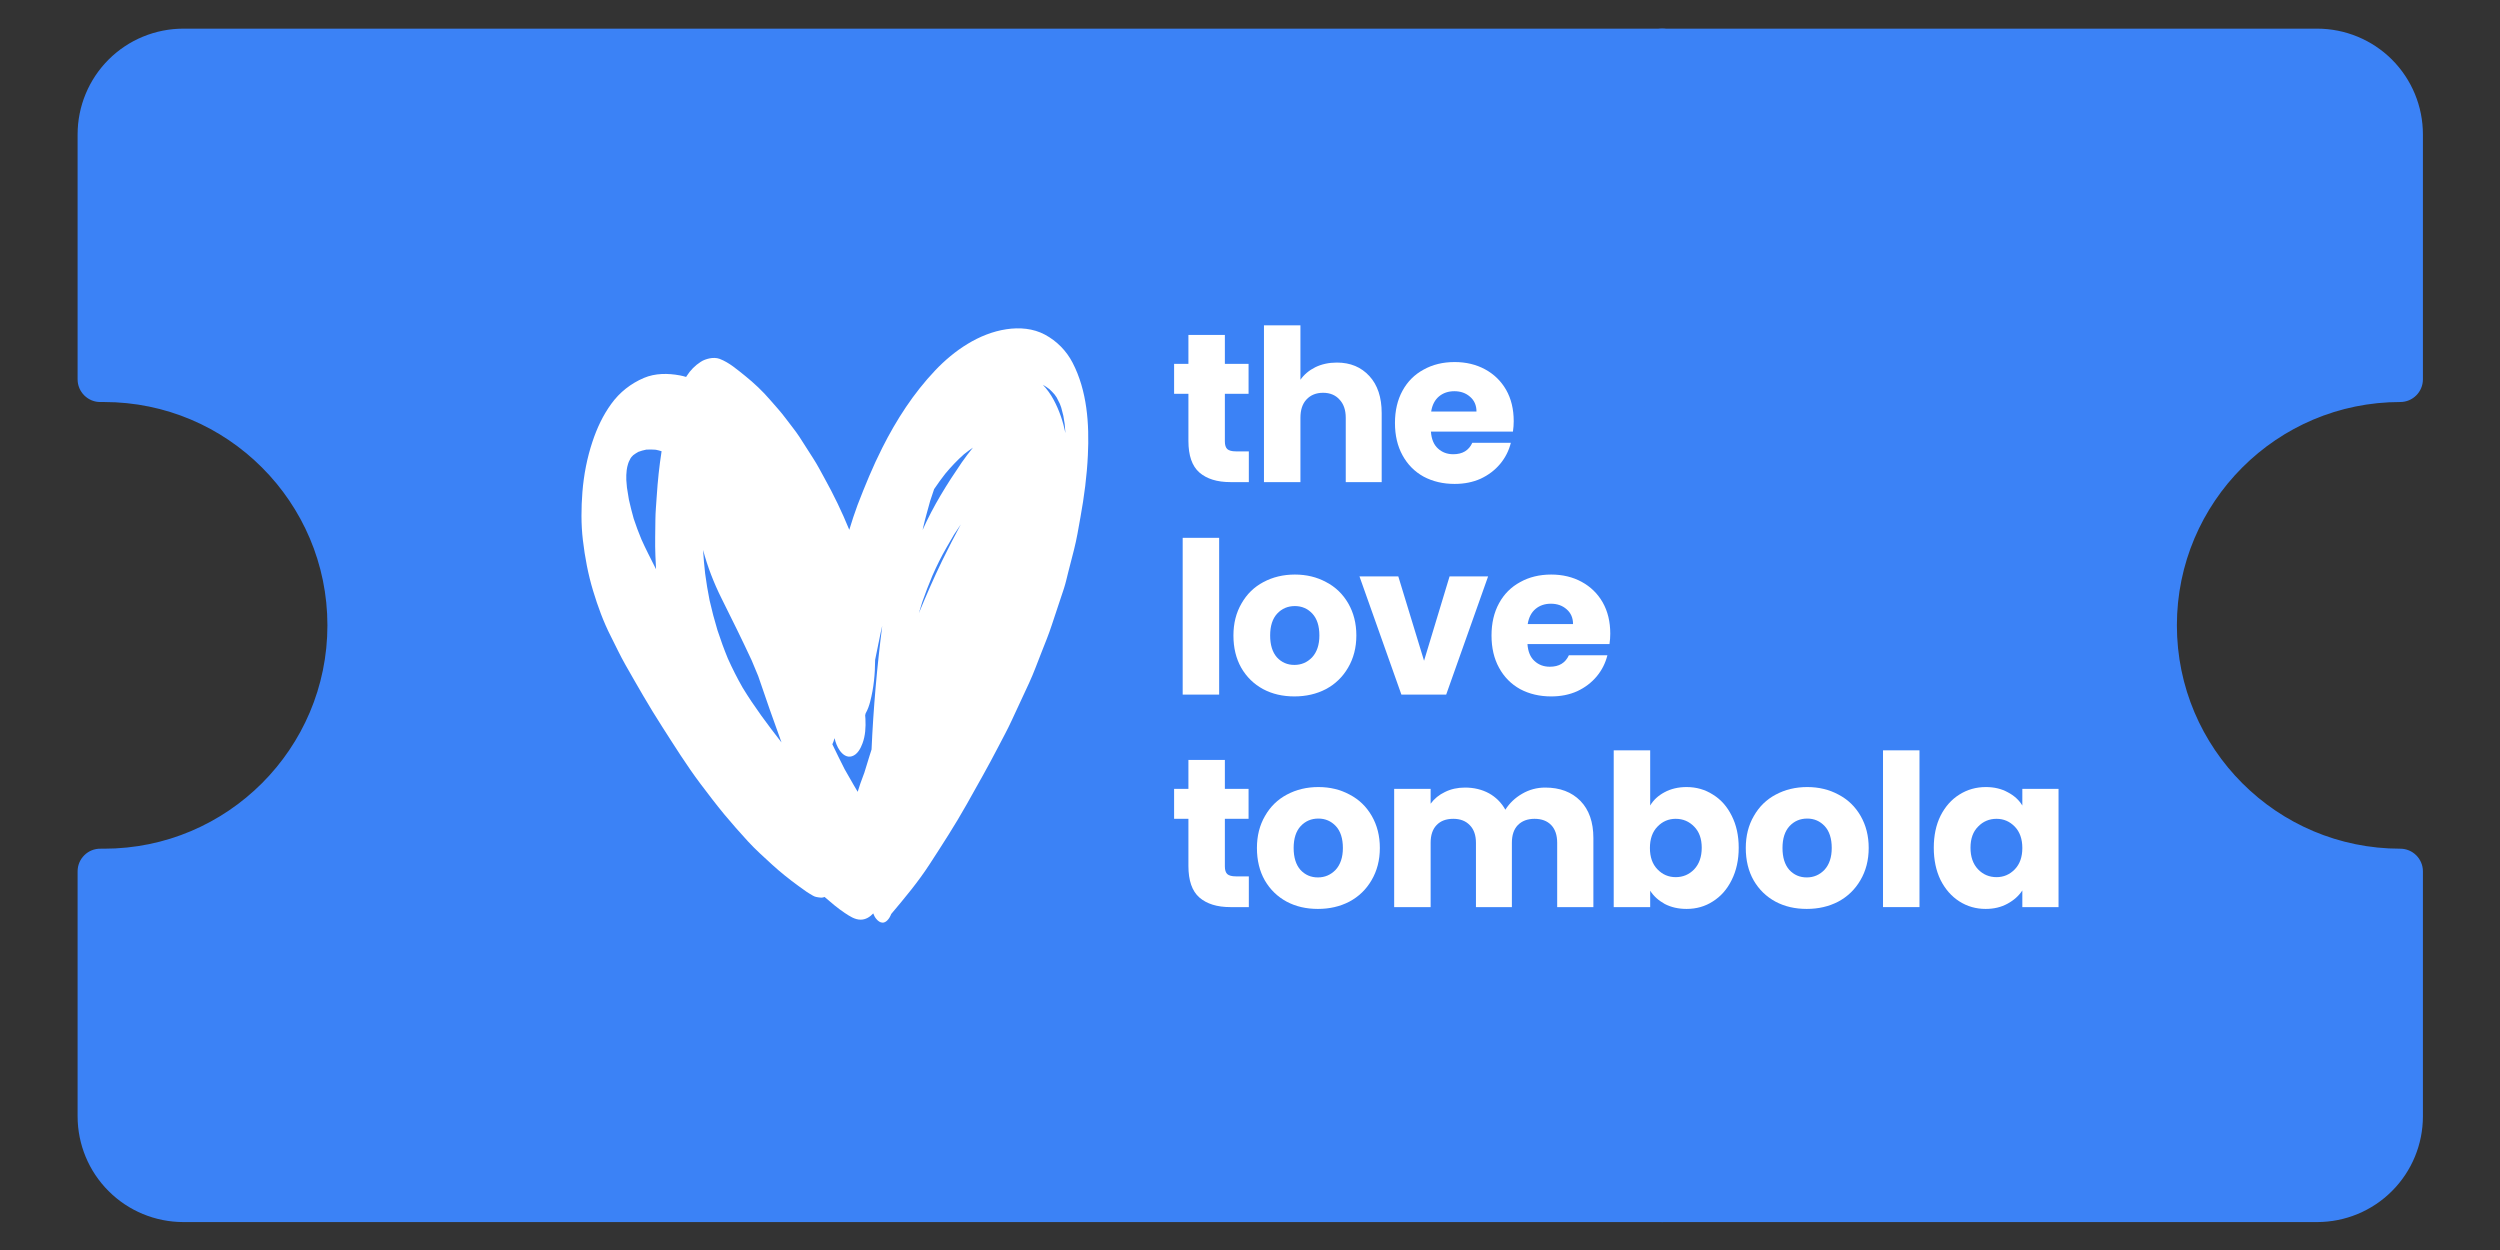 <svg xmlns="http://www.w3.org/2000/svg" xmlns:xlink="http://www.w3.org/1999/xlink" width="200" zoomAndPan="magnify" viewBox="0 0 150 75" height="100" preserveAspectRatio="xMidYMid meet" version="1.0"><rect x="0" y="0" width="150" height="75" fill="#333333" stroke="none"/><defs><g/><clipPath id="df609b1df5"><path d="M 98 63 L 102 63 L 102 73.539 L 98 73.539 Z M 98 63 " clip-rule="nonzero"/></clipPath><clipPath id="02986065b6"><path d="M 98 1.539 L 102 1.539 L 102 12 L 98 12 Z M 98 1.539 " clip-rule="nonzero"/></clipPath><clipPath id="c1b3024661"><path d="M 4.617 1.539 L 145.617 1.539 L 145.617 73.539 L 4.617 73.539 Z M 4.617 1.539 " clip-rule="nonzero"/></clipPath><clipPath id="e46c138c3b"><path d="M 34.859 19.633 L 65.609 19.633 L 65.609 55.633 L 34.859 55.633 Z M 34.859 19.633 " clip-rule="nonzero"/></clipPath></defs><path fill="#3b82f6" d="M 6.016 22.762 L 6.016 8.066 C 6.016 6.742 6.539 5.473 7.477 4.539 C 8.41 3.602 9.68 3.078 11.004 3.078 C 32.543 3.078 117.488 3.078 139.027 3.078 C 140.352 3.078 141.621 3.602 142.555 4.539 C 143.492 5.473 144.016 6.742 144.016 8.066 L 144.016 22.758 C 135.867 22.758 129.254 29.375 129.254 37.52 C 129.254 45.668 135.867 52.281 144.016 52.281 L 144.016 66.977 C 144.016 68.301 143.492 69.566 142.555 70.504 C 141.621 71.438 140.352 71.965 139.027 71.965 C 117.488 71.965 32.543 71.965 11.004 71.965 C 9.68 71.965 8.41 71.438 7.477 70.504 C 6.539 69.566 6.016 68.301 6.016 66.977 L 6.016 52.281 C 6.09 52.281 6.168 52.281 6.242 52.281 C 14.391 52.281 21.004 45.668 21.004 37.52 C 21.004 29.375 14.391 22.758 6.242 22.758 C 6.168 22.758 6.09 22.762 6.016 22.762 Z M 6.016 22.762 " fill-opacity="1" fill-rule="evenodd"/><path fill="#3b82f6" d="M 35.766 48.723 L 65.289 48.723 C 66.039 48.723 66.648 48.113 66.648 47.363 C 66.648 46.609 66.039 46 65.289 46 L 35.766 46 C 35.016 46 34.406 46.609 34.406 47.363 C 34.406 48.113 35.016 48.723 35.766 48.723 Z M 35.766 48.723 " fill-opacity="1" fill-rule="evenodd"/><path fill="#3b82f6" d="M 35.766 38.879 L 75.129 38.879 C 75.879 38.879 76.488 38.27 76.488 37.52 C 76.488 36.77 75.879 36.16 75.129 36.16 L 35.766 36.16 C 35.016 36.16 34.406 36.77 34.406 37.52 C 34.406 38.27 35.016 38.879 35.766 38.879 Z M 35.766 38.879 " fill-opacity="1" fill-rule="evenodd"/><path fill="#3b82f6" d="M 35.766 29.039 L 75.129 29.039 C 75.879 29.039 76.488 28.43 76.488 27.68 C 76.488 26.93 75.879 26.32 75.129 26.32 L 35.766 26.32 C 35.016 26.32 34.406 26.93 34.406 27.68 C 34.406 28.43 35.016 29.039 35.766 29.039 Z M 35.766 29.039 " fill-opacity="1" fill-rule="evenodd"/><g clip-path="url(#df609b1df5)"><path fill="#3b82f6" d="M 98.371 64.582 L 98.371 71.965 C 98.371 72.715 98.98 73.324 99.73 73.324 C 100.48 73.324 101.09 72.715 101.09 71.965 L 101.09 64.582 C 101.09 63.832 100.48 63.223 99.73 63.223 C 98.98 63.223 98.371 63.832 98.371 64.582 Z M 98.371 64.582 " fill-opacity="1" fill-rule="evenodd"/></g><path fill="#3b82f6" d="M 98.371 54.742 L 98.371 59.664 C 98.371 60.414 98.98 61.023 99.73 61.023 C 100.48 61.023 101.09 60.414 101.09 59.664 L 101.09 54.742 C 101.09 53.992 100.48 53.383 99.73 53.383 C 98.98 53.383 98.371 53.992 98.371 54.742 Z M 98.371 54.742 " fill-opacity="1" fill-rule="evenodd"/><path fill="#3b82f6" d="M 98.371 44.902 L 98.371 49.82 C 98.371 50.574 98.98 51.184 99.73 51.184 C 100.48 51.184 101.09 50.574 101.09 49.82 L 101.09 44.902 C 101.09 44.152 100.48 43.543 99.73 43.543 C 98.98 43.543 98.371 44.152 98.371 44.902 Z M 98.371 44.902 " fill-opacity="1" fill-rule="evenodd"/><path fill="#3b82f6" d="M 98.371 35.059 L 98.371 39.98 C 98.371 40.73 98.98 41.34 99.73 41.34 C 100.48 41.34 101.09 40.73 101.09 39.98 L 101.09 35.059 C 101.09 34.309 100.48 33.699 99.73 33.699 C 98.98 33.699 98.371 34.309 98.371 35.059 Z M 98.371 35.059 " fill-opacity="1" fill-rule="evenodd"/><path fill="#3b82f6" d="M 98.371 25.219 L 98.371 30.141 C 98.371 30.891 98.98 31.5 99.73 31.5 C 100.48 31.5 101.09 30.891 101.09 30.141 L 101.09 25.219 C 101.09 24.469 100.48 23.859 99.73 23.859 C 98.98 23.859 98.371 24.469 98.371 25.219 Z M 98.371 25.219 " fill-opacity="1" fill-rule="evenodd"/><path fill="#3b82f6" d="M 98.371 15.379 L 98.371 20.301 C 98.371 21.051 98.98 21.66 99.73 21.66 C 100.48 21.66 101.09 21.051 101.09 20.301 L 101.09 15.379 C 101.09 14.629 100.48 14.02 99.73 14.02 C 98.98 14.02 98.371 14.629 98.371 15.379 Z M 98.371 15.379 " fill-opacity="1" fill-rule="evenodd"/><g clip-path="url(#02986065b6)"><path fill="#3b82f6" d="M 98.371 3.078 L 98.371 10.457 C 98.371 11.211 98.98 11.82 99.73 11.82 C 100.48 11.82 101.09 11.211 101.09 10.457 L 101.09 3.078 C 101.09 2.328 100.48 1.719 99.73 1.719 C 98.98 1.719 98.371 2.328 98.371 3.078 Z M 98.371 3.078 " fill-opacity="1" fill-rule="evenodd"/></g><g clip-path="url(#c1b3024661)"><path fill="#3b82f6" d="M 4.656 22.762 C 4.656 23.125 4.801 23.473 5.062 23.73 C 5.32 23.984 5.672 24.129 6.039 24.121 C 6.105 24.121 6.172 24.121 6.242 24.121 C 13.637 24.121 19.645 30.125 19.645 37.52 C 19.645 44.918 13.637 50.922 6.242 50.922 C 6.172 50.922 6.105 50.922 6.039 50.922 C 5.672 50.914 5.32 51.055 5.062 51.312 C 4.801 51.566 4.656 51.914 4.656 52.281 L 4.656 66.977 C 4.656 68.66 5.324 70.277 6.516 71.465 C 7.703 72.656 9.32 73.324 11.004 73.324 C 32.543 73.324 117.488 73.324 139.027 73.324 C 140.711 73.324 142.328 72.656 143.516 71.465 C 144.707 70.277 145.375 68.66 145.375 66.977 C 145.375 66.977 145.375 52.281 145.375 52.281 C 145.375 51.531 144.766 50.922 144.016 50.922 C 136.617 50.922 130.613 44.918 130.613 37.52 C 130.613 30.125 136.617 24.121 144.016 24.121 C 144.766 24.121 145.375 23.512 145.375 22.758 L 145.375 8.066 C 145.375 6.379 144.707 4.766 143.516 3.574 C 142.328 2.387 140.711 1.719 139.027 1.719 C 117.488 1.719 32.543 1.719 11.004 1.719 C 9.32 1.719 7.703 2.387 6.516 3.574 C 5.324 4.766 4.656 6.379 4.656 8.066 C 4.656 8.066 4.656 22.762 4.656 22.762 Z M 142.656 21.457 L 142.656 8.066 C 142.656 7.102 142.273 6.18 141.594 5.5 C 140.914 4.82 139.992 4.438 139.027 4.438 C 117.488 4.438 32.543 4.438 11.004 4.438 C 10.039 4.438 9.117 4.82 8.438 5.5 C 7.758 6.18 7.375 7.102 7.375 8.066 L 7.375 21.438 C 15.746 22.02 22.363 29.004 22.363 37.52 C 22.363 46.039 15.746 53.02 7.375 53.602 L 7.375 66.977 C 7.375 67.941 7.758 68.863 8.438 69.543 C 9.117 70.223 10.039 70.605 11.004 70.605 C 32.543 70.605 117.488 70.605 139.027 70.605 C 139.992 70.605 140.914 70.223 141.594 69.543 C 142.273 68.863 142.656 67.941 142.656 66.977 L 142.656 53.586 C 134.395 52.895 127.895 45.961 127.895 37.52 C 127.895 29.082 134.395 22.148 142.656 21.457 Z M 142.656 21.457 " fill-opacity="1" fill-rule="evenodd"/></g><g clip-path="url(#e46c138c3b)"><path fill="#ffffff" d="M 46.324 51.875 C 46.824 52.332 47.363 52.762 47.91 53.16 C 48.07 53.277 48.227 53.391 48.391 53.504 C 48.453 53.547 48.516 53.582 48.582 53.625 C 48.684 53.684 48.848 53.797 48.965 53.816 C 49.066 53.832 49.168 53.859 49.27 53.859 C 49.316 53.859 49.371 53.852 49.422 53.836 C 49.438 53.832 49.457 53.82 49.473 53.816 C 49.859 54.152 50.254 54.488 50.68 54.773 C 50.965 54.961 51.281 55.18 51.641 55.18 C 51.938 55.18 52.195 55.02 52.395 54.805 C 52.438 54.918 52.488 55.027 52.562 55.117 C 52.676 55.262 52.812 55.359 52.957 55.359 C 53.051 55.359 53.145 55.316 53.238 55.223 C 53.344 55.117 53.418 54.984 53.473 54.84 C 54.289 53.871 55.098 52.906 55.789 51.836 C 56.547 50.668 57.312 49.488 57.996 48.27 C 58.645 47.113 59.301 45.965 59.91 44.785 C 60.176 44.27 60.457 43.762 60.699 43.234 C 61.047 42.484 61.398 41.73 61.746 40.98 C 62.027 40.375 62.25 39.742 62.496 39.125 C 62.707 38.59 62.926 38.059 63.105 37.508 C 63.352 36.773 63.594 36.043 63.836 35.309 C 63.941 34.988 64.012 34.656 64.094 34.332 C 64.211 33.883 64.324 33.43 64.441 32.98 C 64.605 32.336 64.711 31.684 64.828 31.027 C 65.051 29.793 65.215 28.559 65.273 27.301 C 65.363 25.434 65.23 23.449 64.355 21.762 C 63.984 21.043 63.402 20.457 62.695 20.078 C 61.988 19.699 61.168 19.637 60.387 19.754 C 58.738 20 57.238 21.035 56.109 22.227 C 54.809 23.598 53.781 25.191 52.934 26.875 C 52.371 27.988 51.902 29.137 51.453 30.301 C 51.27 30.793 51.109 31.289 50.957 31.789 C 50.523 30.723 50.023 29.688 49.461 28.676 C 49.242 28.277 49.031 27.871 48.785 27.492 C 48.512 27.062 48.238 26.637 47.965 26.211 C 47.715 25.828 47.41 25.469 47.141 25.102 C 46.852 24.711 46.52 24.355 46.203 23.988 C 45.762 23.473 45.242 22.984 44.715 22.559 C 44.227 22.172 43.766 21.758 43.176 21.531 C 42.992 21.461 42.754 21.465 42.57 21.504 C 42.387 21.543 42.203 21.605 42.043 21.711 C 41.707 21.926 41.418 22.219 41.203 22.559 C 41.191 22.578 41.18 22.598 41.168 22.617 C 41.043 22.578 40.918 22.547 40.789 22.523 C 40.078 22.391 39.312 22.387 38.633 22.676 C 37.848 23.012 37.184 23.531 36.68 24.227 C 36.176 24.918 35.816 25.691 35.547 26.504 C 35.223 27.473 35.027 28.496 34.945 29.516 C 34.871 30.473 34.859 31.449 34.973 32.406 C 35.094 33.438 35.285 34.453 35.586 35.449 C 35.867 36.379 36.207 37.316 36.652 38.184 C 36.941 38.754 37.215 39.344 37.531 39.898 C 38.242 41.145 38.949 42.391 39.727 43.598 C 40.469 44.754 41.199 45.926 42.027 47.027 C 42.496 47.648 42.965 48.266 43.461 48.867 C 43.918 49.418 44.391 49.949 44.875 50.48 C 45.328 50.973 45.832 51.422 46.324 51.875 Z M 62.965 23.348 C 63.074 23.449 63.172 23.551 63.27 23.664 C 63.312 23.723 63.355 23.781 63.395 23.84 C 63.465 23.969 63.531 24.102 63.594 24.234 C 63.621 24.309 63.648 24.387 63.676 24.461 C 63.723 24.625 63.762 24.785 63.801 24.949 C 63.832 25.117 63.859 25.285 63.883 25.453 C 63.898 25.629 63.914 25.809 63.926 25.984 C 63.785 25.297 63.562 24.633 63.23 24.008 C 63.051 23.672 62.832 23.359 62.57 23.086 C 62.707 23.164 62.84 23.25 62.965 23.348 Z M 55.395 31.625 C 55.512 31.098 55.672 30.582 55.809 30.059 C 55.887 29.82 55.965 29.586 56.047 29.348 C 56.258 29.035 56.477 28.727 56.711 28.43 C 57.059 28.012 57.43 27.617 57.836 27.258 C 58.012 27.117 58.191 26.984 58.375 26.859 C 58.145 27.145 57.918 27.438 57.711 27.738 C 56.824 29.031 55.992 30.367 55.355 31.801 C 55.367 31.742 55.383 31.684 55.395 31.625 Z M 55.336 36.121 C 55.523 35.59 55.723 35.062 55.941 34.547 C 56.195 33.969 56.473 33.402 56.789 32.855 C 56.941 32.594 57.09 32.336 57.242 32.074 C 57.379 31.871 57.512 31.668 57.648 31.465 C 57.262 32.184 56.887 32.91 56.527 33.648 C 56.023 34.684 55.57 35.734 55.129 36.797 C 55.199 36.57 55.266 36.344 55.336 36.121 Z M 50.008 44.496 C 50.031 44.426 50.055 44.355 50.074 44.289 C 50.133 44.551 50.23 44.809 50.383 45.027 C 50.551 45.266 50.812 45.473 51.117 45.375 C 51.449 45.273 51.641 44.898 51.75 44.602 C 51.926 44.129 51.949 43.629 51.926 43.133 C 51.922 43.059 51.914 42.988 51.91 42.918 C 51.918 42.879 51.93 42.84 51.938 42.801 C 52.07 42.574 52.156 42.316 52.215 42.078 C 52.426 41.273 52.504 40.43 52.508 39.59 C 52.617 39.039 52.73 38.492 52.844 37.941 C 52.875 37.812 52.902 37.68 52.934 37.551 C 52.621 40.012 52.402 42.488 52.293 44.969 C 52.254 45.09 52.215 45.215 52.176 45.336 C 52.07 45.676 51.965 46.016 51.863 46.355 C 51.844 46.402 51.824 46.453 51.809 46.5 C 51.68 46.828 51.566 47.168 51.461 47.508 C 51.379 47.367 51.297 47.23 51.215 47.09 C 51.035 46.781 50.855 46.469 50.68 46.156 C 50.426 45.66 50.184 45.16 49.941 44.656 C 49.965 44.605 49.988 44.547 50.008 44.496 Z M 39.52 28.406 C 39.465 28.867 39.438 29.328 39.402 29.797 C 39.375 30.25 39.328 30.707 39.324 31.164 C 39.32 31.891 39.293 32.617 39.324 33.34 C 39.332 33.613 39.348 33.883 39.363 34.152 C 39.344 34.117 39.324 34.078 39.305 34.039 C 39.027 33.484 38.738 32.93 38.484 32.359 C 38.312 31.949 38.16 31.535 38.02 31.113 C 37.91 30.738 37.824 30.355 37.734 29.977 C 37.695 29.734 37.656 29.496 37.617 29.254 C 37.602 29.102 37.586 28.949 37.578 28.793 C 37.574 28.699 37.574 28.602 37.578 28.504 C 37.582 28.406 37.594 28.305 37.602 28.207 C 37.613 28.145 37.621 28.086 37.633 28.023 C 37.648 27.961 37.664 27.895 37.684 27.832 C 37.699 27.793 37.711 27.75 37.727 27.711 C 37.758 27.641 37.793 27.574 37.828 27.508 C 37.848 27.48 37.867 27.449 37.887 27.422 C 37.922 27.383 37.961 27.344 37.996 27.309 C 38.094 27.234 38.195 27.172 38.297 27.113 C 38.457 27.055 38.609 27.008 38.777 26.977 C 38.969 26.965 39.152 26.969 39.344 26.984 C 39.465 27.008 39.582 27.039 39.695 27.074 C 39.625 27.52 39.57 27.965 39.52 28.406 Z M 43.672 39.512 C 43.441 38.953 43.234 38.383 43.047 37.809 C 42.867 37.215 42.711 36.621 42.574 36.016 C 42.469 35.488 42.379 34.953 42.309 34.418 C 42.254 33.945 42.215 33.473 42.184 32.996 C 42.453 34.008 42.832 34.984 43.301 35.922 C 43.914 37.148 44.52 38.375 45.098 39.617 C 45.23 39.934 45.363 40.246 45.492 40.562 C 45.945 41.895 46.406 43.223 46.891 44.547 C 46.062 43.48 45.258 42.41 44.555 41.254 C 44.23 40.684 43.938 40.105 43.672 39.512 Z M 43.672 39.512 " fill-opacity="1" fill-rule="nonzero"/></g><g fill="#ffffff" fill-opacity="1"><g transform="translate(70.18, 28.926)"><g><path d="M 4.75 -1.844 L 4.75 0 L 3.641 0 C 2.848 0 2.227 -0.191 1.781 -0.578 C 1.344 -0.961 1.125 -1.594 1.125 -2.469 L 1.125 -5.297 L 0.266 -5.297 L 0.266 -7.094 L 1.125 -7.094 L 1.125 -8.828 L 3.312 -8.828 L 3.312 -7.094 L 4.734 -7.094 L 4.734 -5.297 L 3.312 -5.297 L 3.312 -2.438 C 3.312 -2.227 3.359 -2.078 3.453 -1.984 C 3.555 -1.891 3.727 -1.844 3.969 -1.844 Z M 4.75 -1.844 "/></g></g></g><g fill="#ffffff" fill-opacity="1"><g transform="translate(75.057, 28.926)"><g><path d="M 5.156 -7.172 C 5.969 -7.172 6.617 -6.898 7.109 -6.359 C 7.598 -5.828 7.844 -5.086 7.844 -4.141 L 7.844 0 L 5.688 0 L 5.688 -3.859 C 5.688 -4.328 5.562 -4.691 5.312 -4.953 C 5.07 -5.223 4.742 -5.359 4.328 -5.359 C 3.91 -5.359 3.578 -5.223 3.328 -4.953 C 3.086 -4.691 2.969 -4.328 2.969 -3.859 L 2.969 0 L 0.781 0 L 0.781 -9.406 L 2.969 -9.406 L 2.969 -6.141 C 3.188 -6.453 3.484 -6.703 3.859 -6.891 C 4.242 -7.078 4.676 -7.172 5.156 -7.172 Z M 5.156 -7.172 "/></g></g></g><g fill="#ffffff" fill-opacity="1"><g transform="translate(83.339, 28.926)"><g><path d="M 7.484 -3.656 C 7.484 -3.457 7.469 -3.25 7.438 -3.031 L 2.516 -3.031 C 2.547 -2.582 2.688 -2.242 2.938 -2.016 C 3.188 -1.785 3.492 -1.672 3.859 -1.672 C 4.41 -1.672 4.789 -1.898 5 -2.359 L 7.312 -2.359 C 7.195 -1.891 6.984 -1.469 6.672 -1.094 C 6.359 -0.719 5.969 -0.422 5.5 -0.203 C 5.039 0.004 4.52 0.109 3.938 0.109 C 3.25 0.109 2.629 -0.035 2.078 -0.328 C 1.535 -0.629 1.113 -1.055 0.812 -1.609 C 0.508 -2.16 0.359 -2.805 0.359 -3.547 C 0.359 -4.285 0.508 -4.93 0.812 -5.484 C 1.113 -6.035 1.535 -6.457 2.078 -6.75 C 2.617 -7.051 3.238 -7.203 3.938 -7.203 C 4.625 -7.203 5.234 -7.055 5.766 -6.766 C 6.305 -6.473 6.727 -6.062 7.031 -5.531 C 7.332 -5 7.484 -4.375 7.484 -3.656 Z M 5.25 -4.234 C 5.25 -4.609 5.117 -4.906 4.859 -5.125 C 4.609 -5.344 4.297 -5.453 3.922 -5.453 C 3.555 -5.453 3.25 -5.348 3 -5.141 C 2.75 -4.93 2.594 -4.629 2.531 -4.234 Z M 5.25 -4.234 "/></g></g></g><g fill="#ffffff" fill-opacity="1"><g transform="translate(70.18, 41.676)"><g><path d="M 2.969 -9.406 L 2.969 0 L 0.781 0 L 0.781 -9.406 Z M 2.969 -9.406 "/></g></g></g><g fill="#ffffff" fill-opacity="1"><g transform="translate(73.647, 41.676)"><g><path d="M 4.016 0.109 C 3.316 0.109 2.691 -0.035 2.141 -0.328 C 1.586 -0.629 1.148 -1.055 0.828 -1.609 C 0.516 -2.16 0.359 -2.805 0.359 -3.547 C 0.359 -4.273 0.52 -4.914 0.844 -5.469 C 1.164 -6.031 1.602 -6.457 2.156 -6.75 C 2.719 -7.051 3.348 -7.203 4.047 -7.203 C 4.742 -7.203 5.367 -7.051 5.922 -6.75 C 6.484 -6.457 6.926 -6.031 7.25 -5.469 C 7.57 -4.914 7.734 -4.273 7.734 -3.547 C 7.734 -2.816 7.566 -2.172 7.234 -1.609 C 6.91 -1.055 6.469 -0.629 5.906 -0.328 C 5.344 -0.035 4.711 0.109 4.016 0.109 Z M 4.016 -1.781 C 4.43 -1.781 4.785 -1.93 5.078 -2.234 C 5.367 -2.547 5.516 -2.984 5.516 -3.547 C 5.516 -4.117 5.375 -4.555 5.094 -4.859 C 4.812 -5.16 4.461 -5.312 4.047 -5.312 C 3.617 -5.312 3.266 -5.16 2.984 -4.859 C 2.703 -4.555 2.562 -4.117 2.562 -3.547 C 2.562 -2.984 2.695 -2.547 2.969 -2.234 C 3.25 -1.93 3.598 -1.781 4.016 -1.781 Z M 4.016 -1.781 "/></g></g></g><g fill="#ffffff" fill-opacity="1"><g transform="translate(81.459, 41.676)"><g><path d="M 3.984 -2.031 L 5.516 -7.094 L 7.828 -7.094 L 5.312 0 L 2.625 0 L 0.109 -7.094 L 2.438 -7.094 Z M 3.984 -2.031 "/></g></g></g><g fill="#ffffff" fill-opacity="1"><g transform="translate(89.132, 41.676)"><g><path d="M 7.484 -3.656 C 7.484 -3.457 7.469 -3.25 7.438 -3.031 L 2.516 -3.031 C 2.547 -2.582 2.688 -2.242 2.938 -2.016 C 3.188 -1.785 3.492 -1.672 3.859 -1.672 C 4.41 -1.672 4.789 -1.898 5 -2.359 L 7.312 -2.359 C 7.195 -1.891 6.984 -1.469 6.672 -1.094 C 6.359 -0.719 5.969 -0.422 5.5 -0.203 C 5.039 0.004 4.52 0.109 3.938 0.109 C 3.25 0.109 2.629 -0.035 2.078 -0.328 C 1.535 -0.629 1.113 -1.055 0.812 -1.609 C 0.508 -2.16 0.359 -2.805 0.359 -3.547 C 0.359 -4.285 0.508 -4.93 0.812 -5.484 C 1.113 -6.035 1.535 -6.457 2.078 -6.75 C 2.617 -7.051 3.238 -7.203 3.938 -7.203 C 4.625 -7.203 5.234 -7.055 5.766 -6.766 C 6.305 -6.473 6.727 -6.062 7.031 -5.531 C 7.332 -5 7.484 -4.375 7.484 -3.656 Z M 5.25 -4.234 C 5.25 -4.609 5.117 -4.906 4.859 -5.125 C 4.609 -5.344 4.297 -5.453 3.922 -5.453 C 3.555 -5.453 3.25 -5.348 3 -5.141 C 2.75 -4.93 2.594 -4.629 2.531 -4.234 Z M 5.25 -4.234 "/></g></g></g><g fill="#ffffff" fill-opacity="1"><g transform="translate(70.18, 54.426)"><g><path d="M 4.75 -1.844 L 4.75 0 L 3.641 0 C 2.848 0 2.227 -0.191 1.781 -0.578 C 1.344 -0.961 1.125 -1.594 1.125 -2.469 L 1.125 -5.297 L 0.266 -5.297 L 0.266 -7.094 L 1.125 -7.094 L 1.125 -8.828 L 3.312 -8.828 L 3.312 -7.094 L 4.734 -7.094 L 4.734 -5.297 L 3.312 -5.297 L 3.312 -2.438 C 3.312 -2.227 3.359 -2.078 3.453 -1.984 C 3.555 -1.891 3.727 -1.844 3.969 -1.844 Z M 4.75 -1.844 "/></g></g></g><g fill="#ffffff" fill-opacity="1"><g transform="translate(75.057, 54.426)"><g><path d="M 4.016 0.109 C 3.316 0.109 2.691 -0.035 2.141 -0.328 C 1.586 -0.629 1.148 -1.055 0.828 -1.609 C 0.516 -2.16 0.359 -2.805 0.359 -3.547 C 0.359 -4.273 0.52 -4.914 0.844 -5.469 C 1.164 -6.031 1.602 -6.457 2.156 -6.75 C 2.719 -7.051 3.348 -7.203 4.047 -7.203 C 4.742 -7.203 5.367 -7.051 5.922 -6.75 C 6.484 -6.457 6.926 -6.031 7.25 -5.469 C 7.57 -4.914 7.734 -4.273 7.734 -3.547 C 7.734 -2.816 7.566 -2.172 7.234 -1.609 C 6.91 -1.055 6.469 -0.629 5.906 -0.328 C 5.344 -0.035 4.711 0.109 4.016 0.109 Z M 4.016 -1.781 C 4.43 -1.781 4.785 -1.93 5.078 -2.234 C 5.367 -2.547 5.516 -2.984 5.516 -3.547 C 5.516 -4.117 5.375 -4.555 5.094 -4.859 C 4.812 -5.16 4.461 -5.312 4.047 -5.312 C 3.617 -5.312 3.266 -5.16 2.984 -4.859 C 2.703 -4.555 2.562 -4.117 2.562 -3.547 C 2.562 -2.984 2.695 -2.547 2.969 -2.234 C 3.25 -1.93 3.598 -1.781 4.016 -1.781 Z M 4.016 -1.781 "/></g></g></g><g fill="#ffffff" fill-opacity="1"><g transform="translate(82.869, 54.426)"><g><path d="M 9.844 -7.172 C 10.727 -7.172 11.43 -6.906 11.953 -6.375 C 12.473 -5.844 12.734 -5.098 12.734 -4.141 L 12.734 0 L 10.562 0 L 10.562 -3.859 C 10.562 -4.316 10.441 -4.672 10.203 -4.922 C 9.961 -5.172 9.629 -5.297 9.203 -5.297 C 8.785 -5.297 8.453 -5.172 8.203 -4.922 C 7.961 -4.672 7.844 -4.316 7.844 -3.859 L 7.844 0 L 5.688 0 L 5.688 -3.859 C 5.688 -4.316 5.562 -4.672 5.312 -4.922 C 5.07 -5.172 4.742 -5.297 4.328 -5.297 C 3.898 -5.297 3.566 -5.172 3.328 -4.922 C 3.086 -4.672 2.969 -4.316 2.969 -3.859 L 2.969 0 L 0.781 0 L 0.781 -7.094 L 2.969 -7.094 L 2.969 -6.203 C 3.188 -6.504 3.473 -6.738 3.828 -6.906 C 4.18 -7.082 4.582 -7.172 5.031 -7.172 C 5.57 -7.172 6.051 -7.055 6.469 -6.828 C 6.883 -6.598 7.211 -6.27 7.453 -5.844 C 7.703 -6.238 8.035 -6.555 8.453 -6.797 C 8.879 -7.047 9.344 -7.172 9.844 -7.172 Z M 9.844 -7.172 "/></g></g></g><g fill="#ffffff" fill-opacity="1"><g transform="translate(96.042, 54.426)"><g><path d="M 2.969 -6.094 C 3.164 -6.426 3.453 -6.691 3.828 -6.891 C 4.211 -7.098 4.656 -7.203 5.156 -7.203 C 5.738 -7.203 6.266 -7.051 6.734 -6.75 C 7.211 -6.457 7.586 -6.035 7.859 -5.484 C 8.141 -4.93 8.281 -4.289 8.281 -3.562 C 8.281 -2.832 8.141 -2.188 7.859 -1.625 C 7.586 -1.07 7.211 -0.645 6.734 -0.344 C 6.266 -0.039 5.738 0.109 5.156 0.109 C 4.656 0.109 4.219 0.008 3.844 -0.188 C 3.469 -0.395 3.176 -0.66 2.969 -0.984 L 2.969 0 L 0.781 0 L 0.781 -9.406 L 2.969 -9.406 Z M 6.062 -3.562 C 6.062 -4.102 5.91 -4.523 5.609 -4.828 C 5.305 -5.141 4.938 -5.297 4.5 -5.297 C 4.07 -5.297 3.707 -5.141 3.406 -4.828 C 3.102 -4.516 2.953 -4.086 2.953 -3.547 C 2.953 -3.004 3.102 -2.578 3.406 -2.266 C 3.707 -1.953 4.07 -1.797 4.5 -1.797 C 4.938 -1.797 5.305 -1.953 5.609 -2.266 C 5.91 -2.586 6.062 -3.02 6.062 -3.562 Z M 6.062 -3.562 "/></g></g></g><g fill="#ffffff" fill-opacity="1"><g transform="translate(104.388, 54.426)"><g><path d="M 4.016 0.109 C 3.316 0.109 2.691 -0.035 2.141 -0.328 C 1.586 -0.629 1.148 -1.055 0.828 -1.609 C 0.516 -2.16 0.359 -2.805 0.359 -3.547 C 0.359 -4.273 0.52 -4.914 0.844 -5.469 C 1.164 -6.031 1.602 -6.457 2.156 -6.75 C 2.719 -7.051 3.348 -7.203 4.047 -7.203 C 4.742 -7.203 5.367 -7.051 5.922 -6.75 C 6.484 -6.457 6.926 -6.031 7.25 -5.469 C 7.57 -4.914 7.734 -4.273 7.734 -3.547 C 7.734 -2.816 7.566 -2.172 7.234 -1.609 C 6.91 -1.055 6.469 -0.629 5.906 -0.328 C 5.344 -0.035 4.711 0.109 4.016 0.109 Z M 4.016 -1.781 C 4.43 -1.781 4.785 -1.93 5.078 -2.234 C 5.367 -2.547 5.516 -2.984 5.516 -3.547 C 5.516 -4.117 5.375 -4.555 5.094 -4.859 C 4.812 -5.16 4.461 -5.312 4.047 -5.312 C 3.617 -5.312 3.266 -5.16 2.984 -4.859 C 2.703 -4.555 2.562 -4.117 2.562 -3.547 C 2.562 -2.984 2.695 -2.547 2.969 -2.234 C 3.25 -1.93 3.598 -1.781 4.016 -1.781 Z M 4.016 -1.781 "/></g></g></g><g fill="#ffffff" fill-opacity="1"><g transform="translate(112.2, 54.426)"><g><path d="M 2.969 -9.406 L 2.969 0 L 0.781 0 L 0.781 -9.406 Z M 2.969 -9.406 "/></g></g></g><g fill="#ffffff" fill-opacity="1"><g transform="translate(115.668, 54.426)"><g><path d="M 0.359 -3.562 C 0.359 -4.289 0.492 -4.93 0.766 -5.484 C 1.047 -6.035 1.422 -6.457 1.891 -6.75 C 2.367 -7.051 2.898 -7.203 3.484 -7.203 C 3.984 -7.203 4.422 -7.098 4.797 -6.891 C 5.18 -6.691 5.473 -6.426 5.672 -6.094 L 5.672 -7.094 L 7.844 -7.094 L 7.844 0 L 5.672 0 L 5.672 -1 C 5.461 -0.676 5.164 -0.41 4.781 -0.203 C 4.406 0.004 3.969 0.109 3.469 0.109 C 2.895 0.109 2.367 -0.039 1.891 -0.344 C 1.422 -0.645 1.047 -1.07 0.766 -1.625 C 0.492 -2.188 0.359 -2.832 0.359 -3.562 Z M 5.672 -3.547 C 5.672 -4.086 5.52 -4.516 5.219 -4.828 C 4.914 -5.141 4.551 -5.297 4.125 -5.297 C 3.688 -5.297 3.316 -5.141 3.016 -4.828 C 2.711 -4.523 2.562 -4.102 2.562 -3.562 C 2.562 -3.02 2.711 -2.586 3.016 -2.266 C 3.316 -1.953 3.688 -1.797 4.125 -1.797 C 4.551 -1.797 4.914 -1.953 5.219 -2.266 C 5.52 -2.578 5.672 -3.004 5.672 -3.547 Z M 5.672 -3.547 "/></g></g></g></svg>